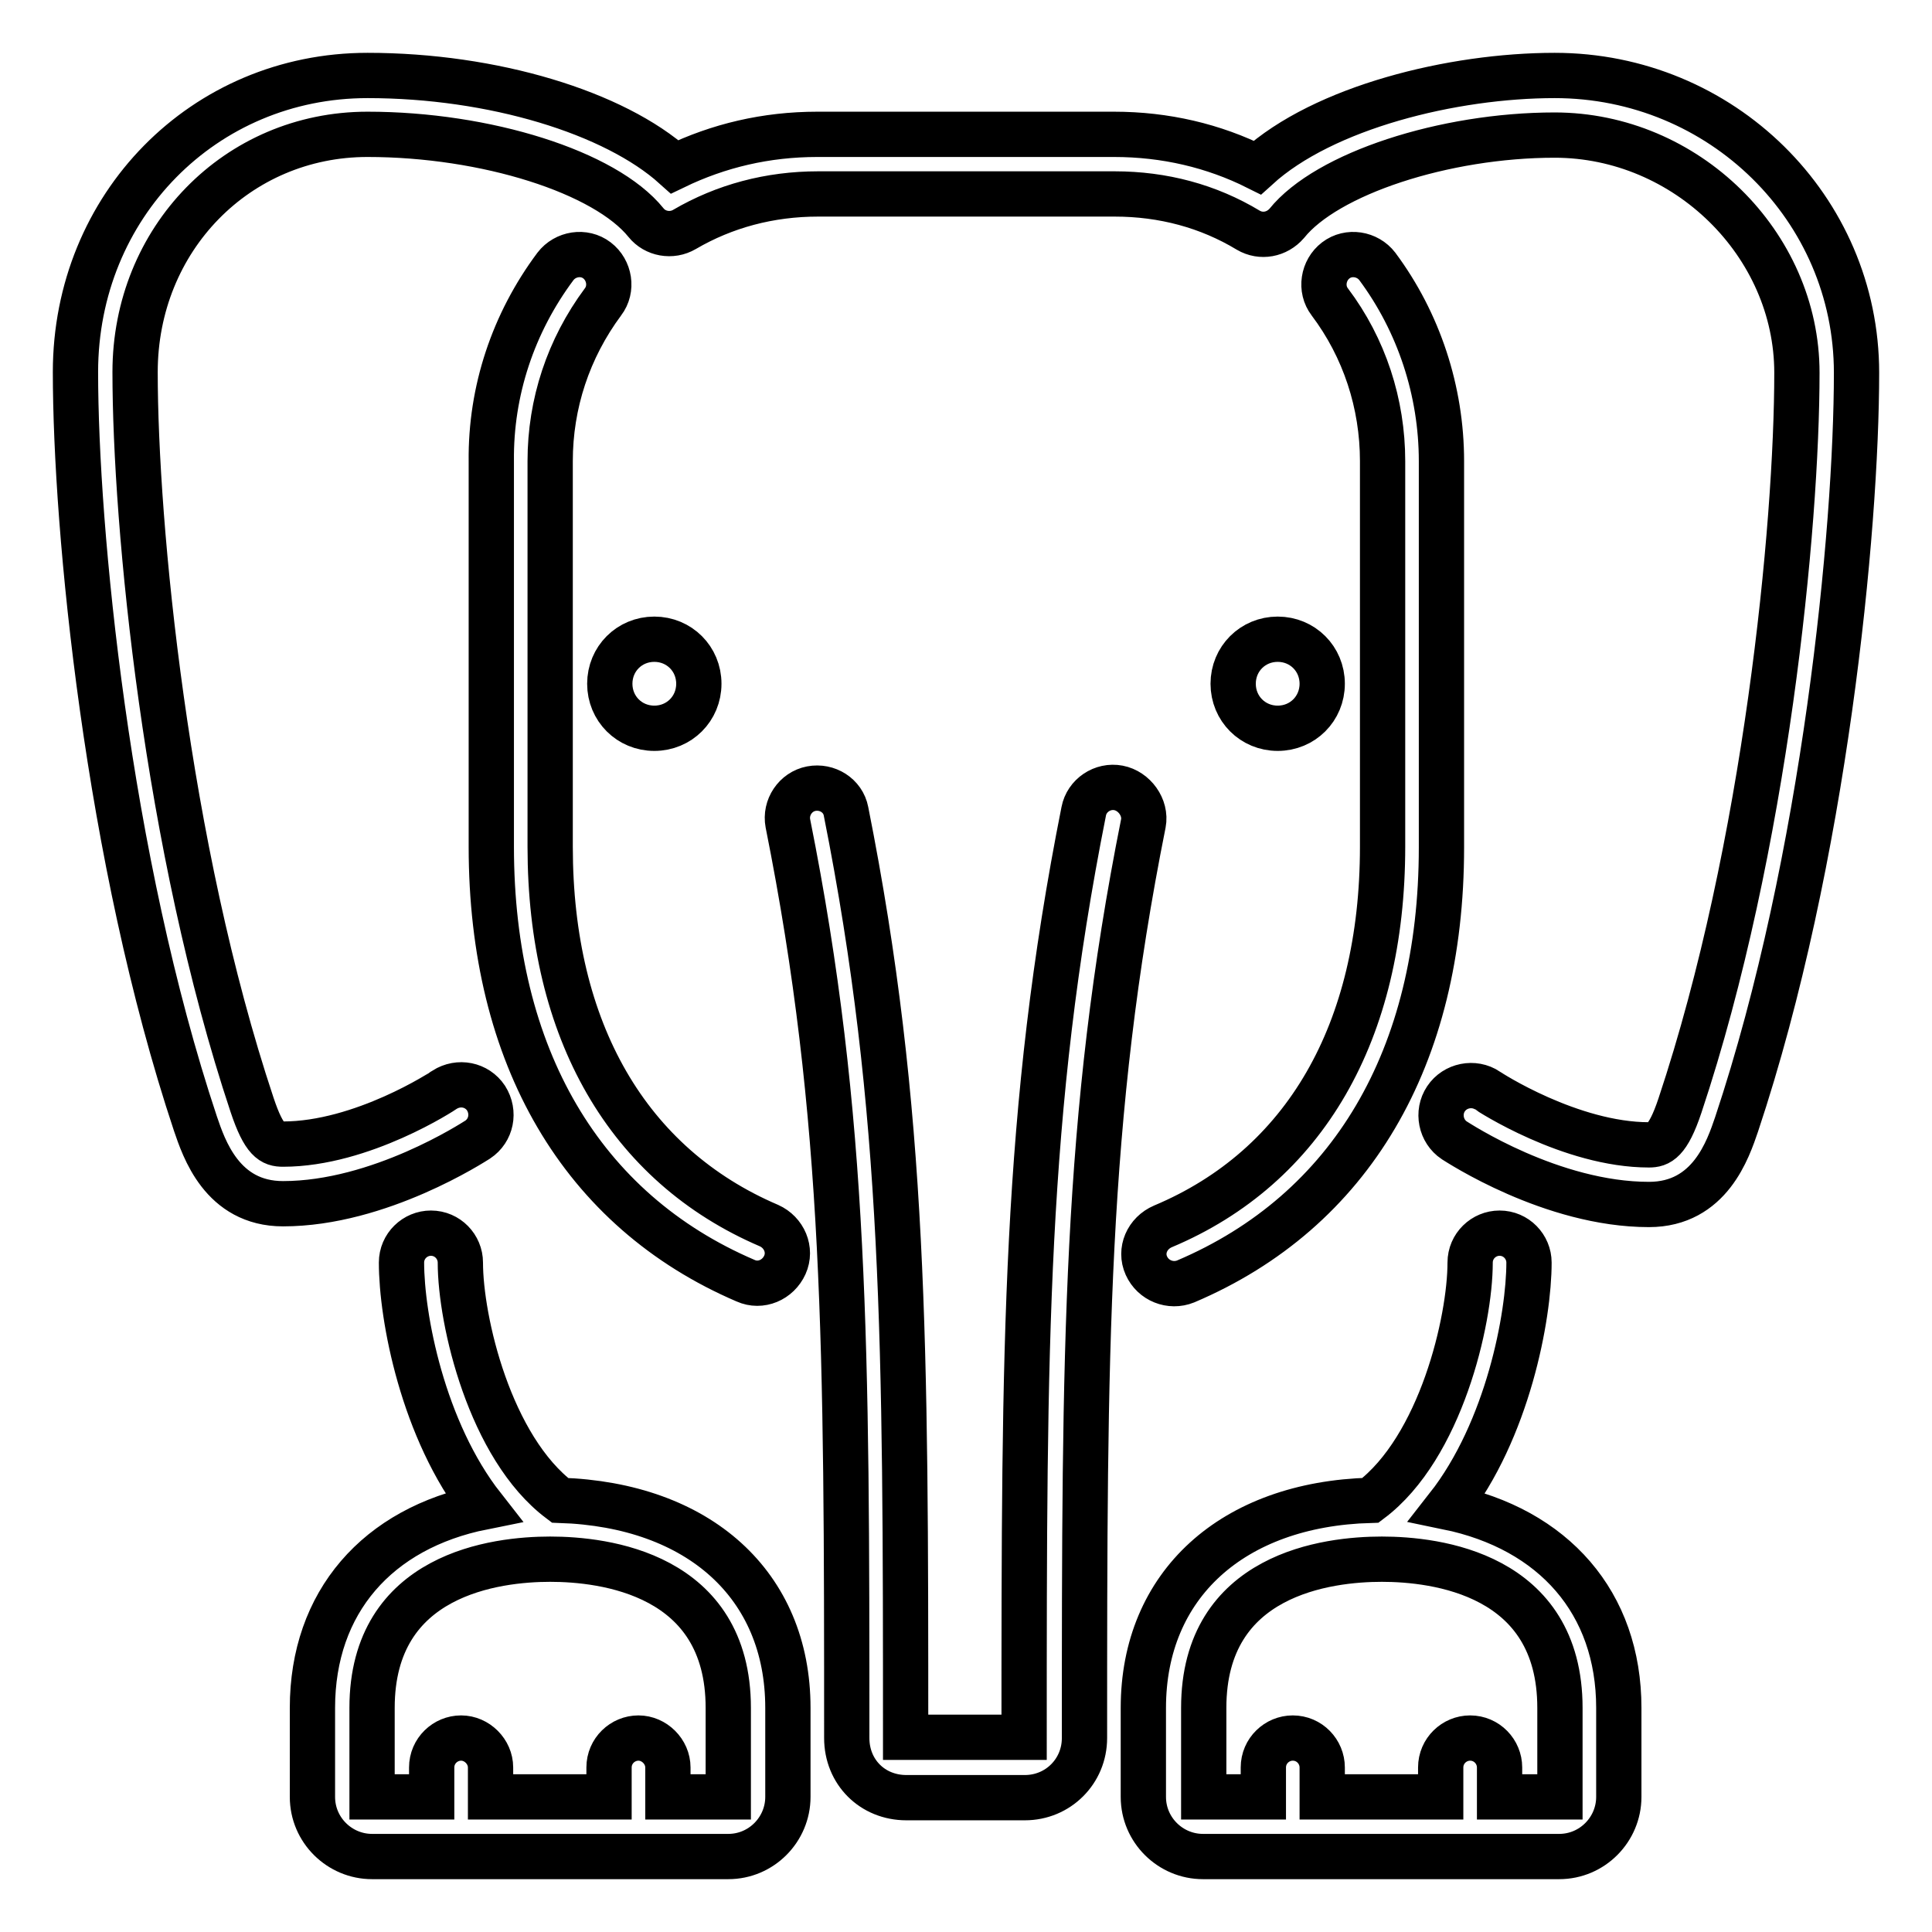 <?xml version="1.0" encoding="utf-8"?>
<!-- Svg Vector Icons : http://www.onlinewebfonts.com/icon -->
<!DOCTYPE svg PUBLIC "-//W3C//DTD SVG 1.1//EN" "http://www.w3.org/Graphics/SVG/1.1/DTD/svg11.dtd">
<svg version="1.1" xmlns="http://www.w3.org/2000/svg" xmlns:xlink="http://www.w3.org/1999/xlink" x="0px" y="0px" viewBox="0 0 256 256" enable-background="new 0 0 256 256" xml:space="preserve">
<g> <path stroke-width="6" fill-opacity="0" stroke="#000000"  d="M175.2,90.6c0-3.3-2.6-5.9-5.9-5.9s-5.9,2.6-5.9,5.9s2.6,5.9,5.9,5.9S175.2,93.9,175.2,90.6z M92.6,90.6 c0-3.3-2.6-5.9-5.9-5.9c-3.3,0-5.9,2.6-5.9,5.9s2.6,5.9,5.9,5.9C90,96.5,92.6,93.9,92.6,90.6z M151.9,167.7c0.9,2,3.2,2.9,5.2,2.1 c21.9-9.3,33.9-29.7,33.9-57.5V61.1c0-9.3-3-18.4-8.5-25.8c-1.3-1.7-3.8-2.1-5.5-0.8s-2.1,3.8-0.8,5.5c4.6,6.1,7,13.5,7,21.1v51.1 c0,24.5-10.3,42.4-29.1,50.3C152,163.4,151,165.7,151.9,167.7L151.9,167.7z M79.9,40c1.3-1.7,0.9-4.2-0.8-5.5s-4.2-0.9-5.5,0.8 C68,42.8,65,51.8,65.1,61.1v51.1c0,27.8,12,48.2,33.7,57.5c2,0.9,4.3-0.1,5.2-2.1c0.9-2-0.1-4.3-2.1-5.2c0,0,0,0,0,0 c-18.7-8-29-25.8-29-50.2V61.1C72.9,53.5,75.3,46.2,79.9,40z M206,10c-13.5,0-30.6,4.2-39.4,12.2c-5.8-2.9-12.2-4.4-19-4.4h-39.3 c-6.8,0-13.1,1.5-18.9,4.3C81.4,14.9,65.3,10,48.7,10C27,10,10,27.3,10,49.3c0,20.8,4.2,64.5,15.9,99.6c1.1,3.2,3.5,10.6,11.6,10.6 c12.8,0,25.3-8.2,25.8-8.5c1.8-1.2,2.3-3.6,1.1-5.5c-1.2-1.8-3.6-2.3-5.5-1.1c-0.1,0.1-10.9,7.2-21.4,7.2c-1.4,0-2.5-0.4-4.1-5.2 C22,112.2,17.9,69.6,17.9,49.3c0-17.6,13.5-31.5,30.8-31.5c15.7,0,31.5,5,36.9,11.7c1.2,1.5,3.4,1.9,5.1,0.9 c5.3-3.1,11.3-4.7,17.7-4.7h39.3c6.4,0,12.4,1.6,17.7,4.8c1.7,1,3.8,0.6,5.1-0.9c5.3-6.6,20.9-11.7,35.5-11.7 c17.4,0,32.1,14.4,32.1,31.5c0,20.3-4.1,62.9-15.5,97.1c-1.6,4.8-2.8,5.2-4.1,5.2c-10.4,0-21.3-7.1-21.4-7.2 c-1.8-1.2-4.3-0.7-5.5,1.1c-1.2,1.8-0.7,4.3,1.1,5.5c0.5,0.3,12.9,8.5,25.8,8.5c8.1,0,10.5-7.4,11.6-10.6 c11.7-35.1,15.9-78.8,15.9-99.6C246,27.6,228.1,10,206,10z M96.5,238.1l0-11.8c0-17.8-16.5-19.7-23.6-19.7 c-7.1,0-23.6,1.9-23.6,19.7v11.8h7.9v-3.9c0-2.2,1.8-3.9,3.9-3.9s3.9,1.8,3.9,3.9c0,0,0,0,0,0v3.9h15.7v-3.9c0-2.2,1.8-3.9,3.9-3.9 s3.9,1.8,3.9,3.9c0,0,0,0,0,0v3.9H96.5z M104.4,226.3v11.8c0,4.3-3.5,7.9-7.9,7.9H49.3c-4.3,0-7.9-3.5-7.9-7.9v-11.8 c0-14,8.6-23.8,22.6-26.6c-8-10.2-10.8-25.2-10.8-32.4c0-2.2,1.8-3.9,3.9-3.9c2.2,0,3.9,1.8,3.9,3.9c0,0,0,0,0,0 c0,7.7,3.9,24.5,13.2,31.5C92.6,199.4,104.4,210,104.4,226.3z M206.7,238.1l0-11.8c0-17.8-16.5-19.7-23.6-19.7s-23.6,1.9-23.6,19.7 v11.8h7.9v-3.9c0-2.2,1.8-3.9,3.9-3.9c2.2,0,3.9,1.8,3.9,3.9c0,0,0,0,0,0v3.9h15.7v-3.9c0-2.2,1.8-3.9,3.9-3.9 c2.2,0,3.9,1.8,3.9,3.9v3.9H206.7L206.7,238.1z M214.5,226.3v11.8c0,4.3-3.5,7.9-7.9,7.9h-47.2c-4.3,0-7.9-3.5-7.9-7.9v-11.8 c0-16.3,11.8-27,30.1-27.5c9.3-7,13.2-23.8,13.2-31.5c0-2.2,1.8-3.9,3.9-3.9c2.2,0,3.9,1.8,3.9,3.9c0,7.1-2.8,22.2-10.8,32.4 C205.9,202.6,214.5,212.4,214.5,226.3z M151.5,109.1c-7.8,39-7.8,69.9-7.8,121.2c0,4.4-3.5,7.9-7.9,7.9h-15.7 c-4.5,0-7.9-3.4-7.9-7.9c0-51.3,0-82.2-7.8-121.2c-0.4-2.1,1-4.2,3.1-4.6c0,0,0,0,0,0c2.1-0.4,4.2,0.9,4.6,3c0,0,0,0,0,0 c7.9,39.7,7.9,71,7.9,122.7h15.7c0-51.8,0-83,7.9-122.7c0.4-2.1,2.5-3.5,4.6-3.1S151.9,107,151.5,109.1L151.5,109.1z"/></g>
</svg>